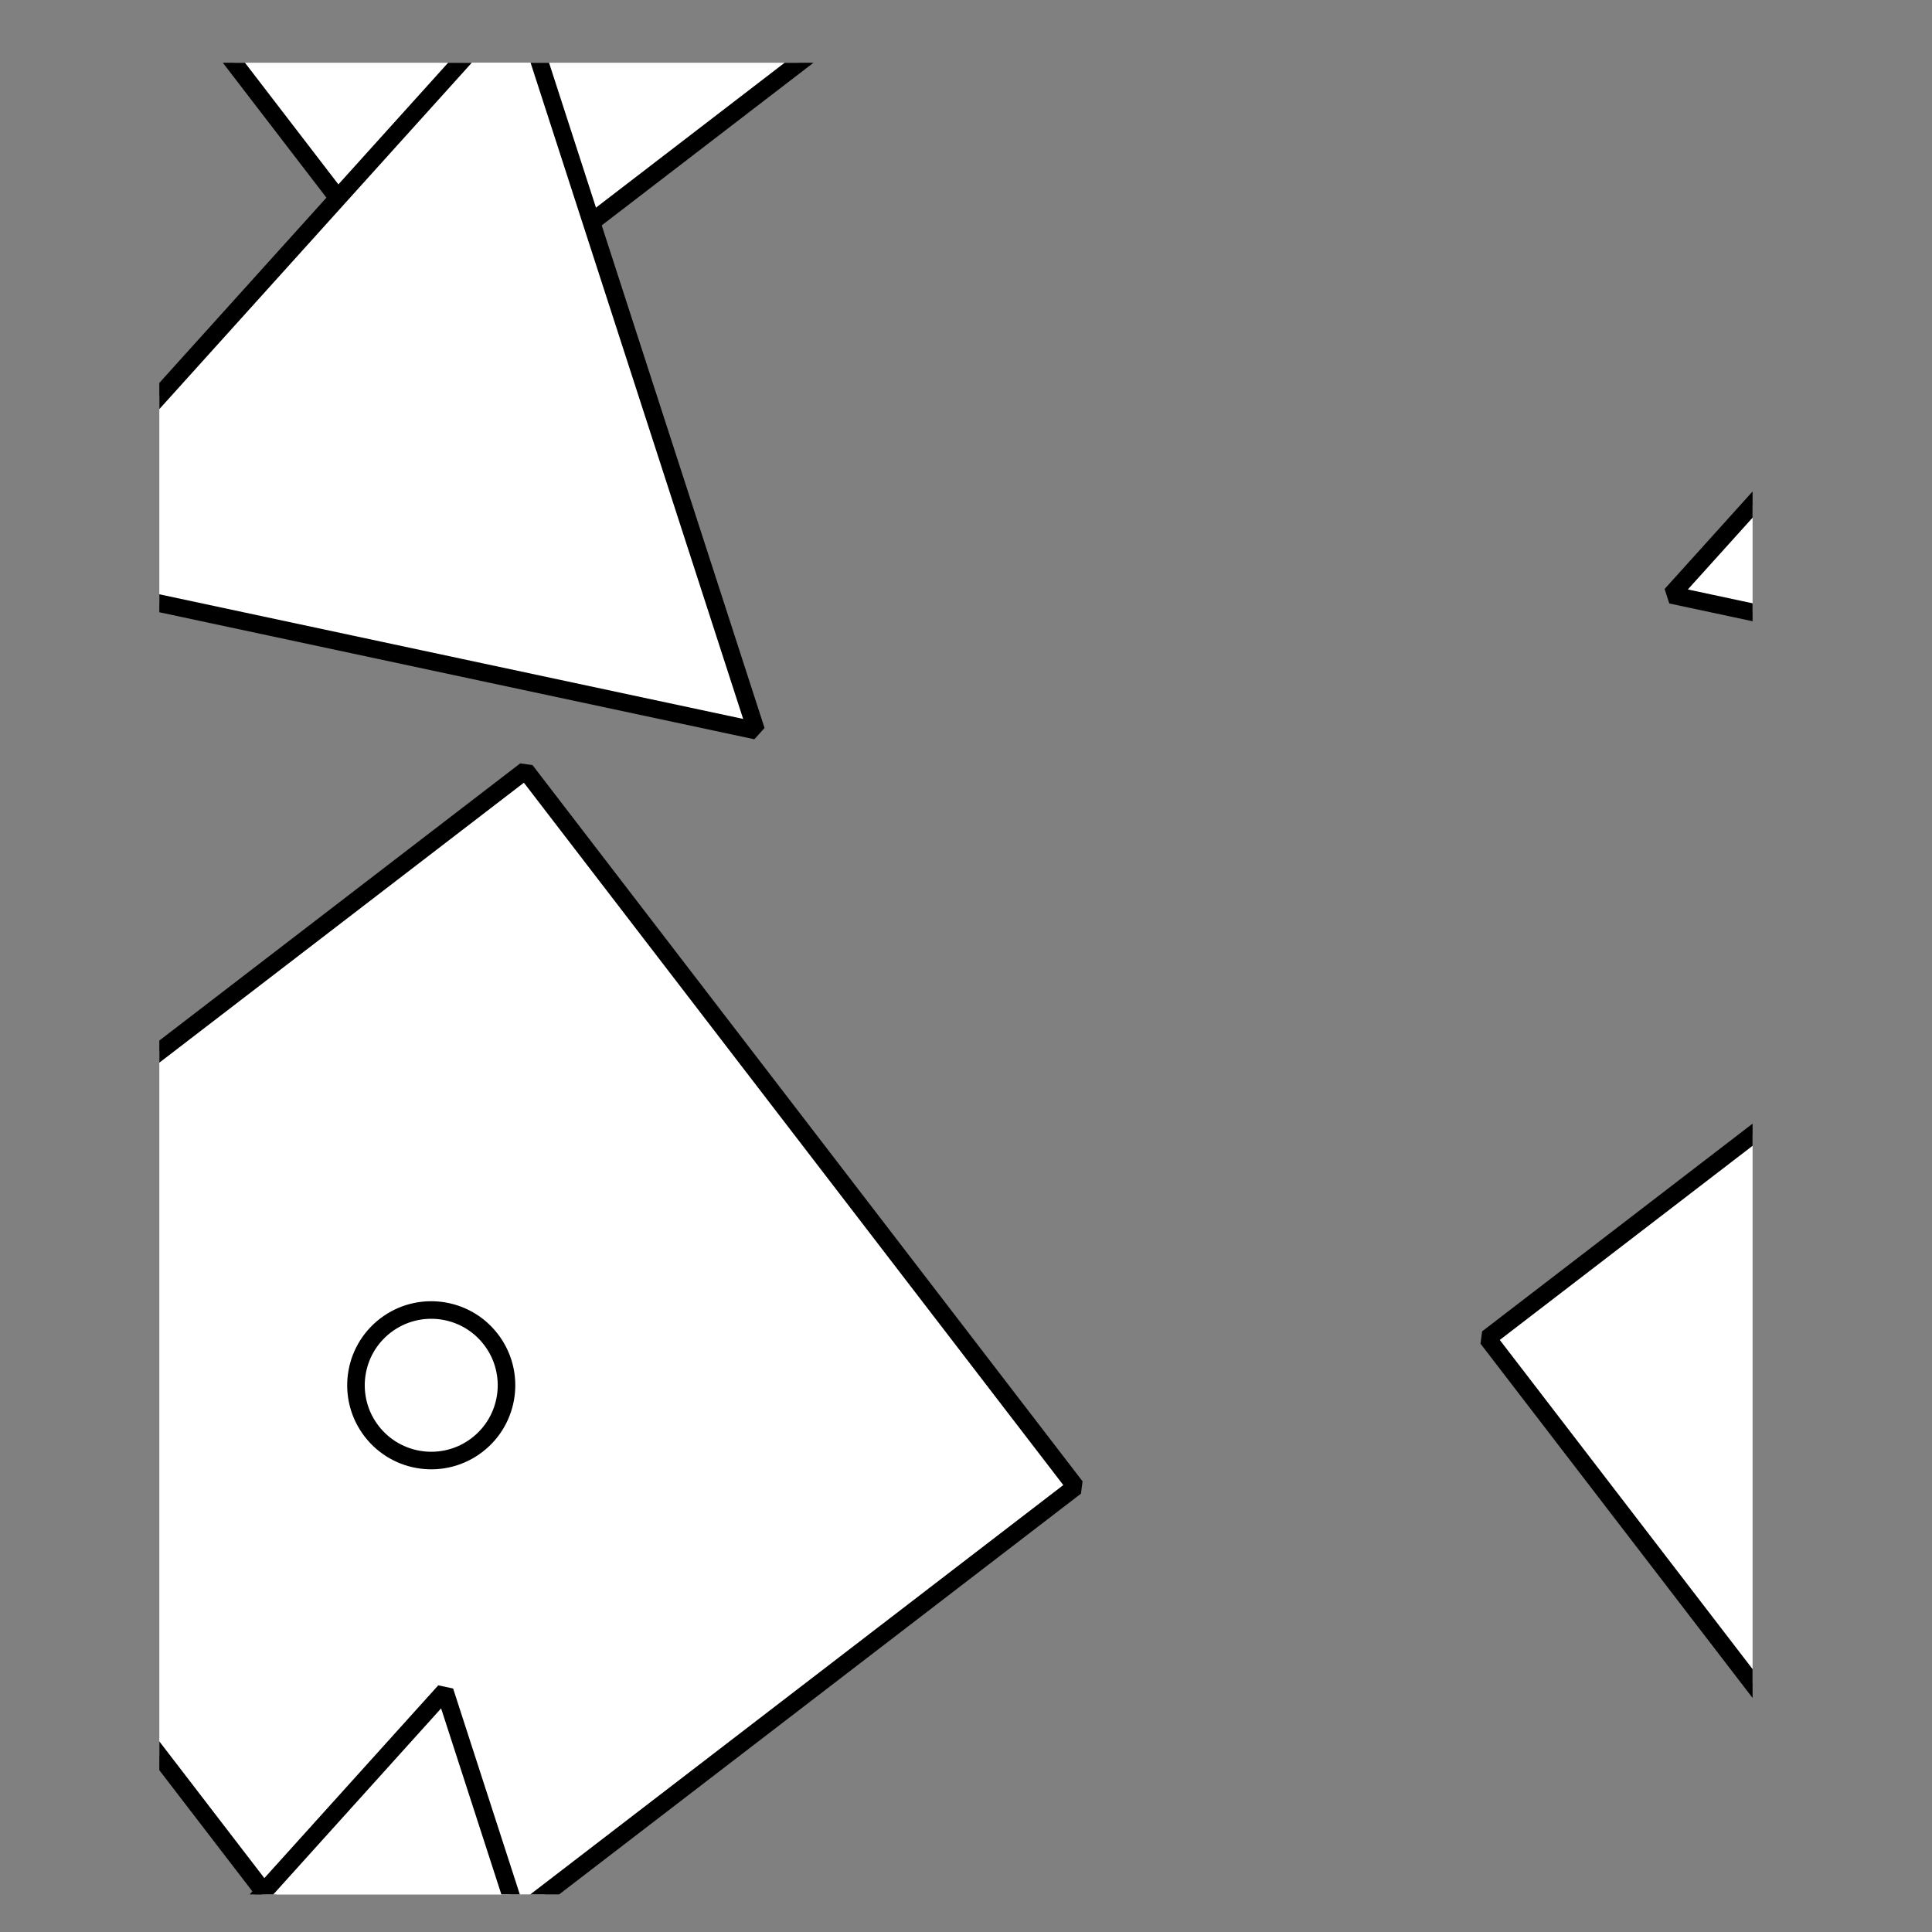 <?xml version="1.0" encoding="UTF-8" standalone="no"?>
<!-- Created with Inkscape (http://www.inkscape.org/) -->

<svg
   xmlns:dc="http://purl.org/dc/elements/1.1/"
   xmlns:cc="http://creativecommons.org/ns#"
   xmlns:rdf="http://www.w3.org/1999/02/22-rdf-syntax-ns#"
   xmlns:svg="http://www.w3.org/2000/svg"
   xmlns="http://www.w3.org/2000/svg"
   xmlns:sodipodi="http://sodipodi.sourceforge.net/DTD/sodipodi-0.dtd"
   xmlns:inkscape="http://www.inkscape.org/namespaces/inkscape"
   width="110"
   height="110"
   id="svg2"
   version="1.1"
   inkscape:version="0.48.3.1 r9886"
   sodipodi:docname="q3_1.svg">
  <rect width="100%" height="100%" fill="#808080" stroke="none"/>
  <defs
     id="defs4">
    <inkscape:perspective
       sodipodi:type="inkscape:persp3d"
       inkscape:vp_x="-43.647293 : -8.445474 : 1"
       inkscape:vp_y="0 : 1000 : 0"
       inkscape:vp_z="256.3527 : -8.445474 : 1"
       inkscape:persp3d-origin="106.3527 : -41.778774 : 1"
       id="perspective8784" />
    <clipPath
       clipPathUnits="userSpaceOnUse"
       id="clipPath10359">
      <rect
         style="fill:#ffffff;stroke:none"
         id="rect10361"
         width="90.714"
         height="104.286"
         x="149.286"
         y="885.934" />
    </clipPath>
    <clipPath
       clipPathUnits="userSpaceOnUse"
       id="clipPath10359-7">
      <rect
         style="fill:#ffffff;stroke:none"
         id="rect10361-3"
         width="90.714"
         height="104.286"
         x="149.286"
         y="885.934" />
    </clipPath>
    <clipPath
       clipPathUnits="userSpaceOnUse"
       id="clipPath10692">
      <rect
         style="fill:#ffffff;stroke:none"
         id="rect10694"
         width="90.714"
         height="104.286"
         x="130"
         y="910.934" />
    </clipPath>
  </defs>
  <sodipodi:namedview
     id="base"
     pagecolor="#ffffff"
     bordercolor="#666666"
     borderopacity="1.0"
     inkscape:pageopacity="0.0"
     inkscape:pageshadow="2"
     inkscape:zoom="1.4"
     inkscape:cx="163.81743"
     inkscape:cy="82.287471"
     inkscape:document-units="px"
     inkscape:current-layer="layer1"
     showgrid="false"
     inkscape:window-width="1368"
     inkscape:window-height="681"
     inkscape:window-x="0"
     inkscape:window-y="27"
     inkscape:window-maximized="1" />
  <g
     inkscape:label="Layer 1"
     inkscape:groupmode="layer"
     id="layer1"
     transform="translate(0,-1994.724)">
    <g
       transform="translate(-120.929,1087.362)"
       id="g10300"
       clip-path="url(#clipPath10692)">
      <rect
         transform="matrix(0.609,0.793,-0.793,0.609,0,0)"
         y="470.665"
         x="717.861"
         height="50.714"
         width="51.429"
         id="rect9215"
         style="fill:#ffffff;stroke:#000000;stroke-width:1;stroke-linecap:square;stroke-linejoin:bevel;stroke-miterlimit:4;stroke-opacity:1;stroke-dasharray:none" />
      <path
         transform="matrix(0.609,0.793,-0.793,0.609,65.071,837.274)"
         d="m 42.857,37.857 c 0,2.367 -1.919,4.286 -4.286,4.286 -2.367,0 -4.286,-1.919 -4.286,-4.286 0,-2.367 1.919,-4.286 4.286,-4.286 2.367,0 4.286,1.919 4.286,4.286 z"
         sodipodi:ry="4.2857141"
         sodipodi:rx="4.2857141"
         sodipodi:cy="37.857143"
         sodipodi:cx="38.57143"
         id="path9223"
         style="fill:#ffffff;stroke:#000000;stroke-width:1;stroke-linecap:square;stroke-linejoin:bevel;stroke-miterlimit:4;stroke-opacity:1;stroke-dasharray:none"
         sodipodi:type="arc" />
      <path
         inkscape:transform-center-y="-3.9064986"
         inkscape:transform-center-x="2.6417897"
         transform="matrix(0.609,0.793,-0.793,0.609,65.071,837.274)"
         d="M 52.857,47.857 73.53,55.208 94.202,62.558 77.5,76.786 60.798,91.013 56.828,69.435 z"
         inkscape:randomized="0"
         inkscape:rounded="0"
         inkscape:flatsided="false"
         sodipodi:arg2="-1.229167"
         sodipodi:arg1="-2.2763645"
         sodipodi:r2="12.66725"
         sodipodi:r1="25.334497"
         sodipodi:cy="67.14286"
         sodipodi:cx="69.285713"
         sodipodi:sides="3"
         id="path9229"
         style="fill:#ffffff;stroke:#000000;stroke-width:1;stroke-linecap:square;stroke-linejoin:bevel;stroke-miterlimit:4;stroke-opacity:1;stroke-dasharray:none"
         sodipodi:type="star" />
      <rect
         transform="matrix(0.609,0.793,-0.793,0.609,0,0)"
         y="397.709"
         x="772.517"
         height="50.714"
         width="51.429"
         id="rect9215-0"
         style="fill:#ffffff;stroke:#000000;stroke-width:1;stroke-linecap:square;stroke-linejoin:bevel;stroke-miterlimit:4;stroke-opacity:1;stroke-dasharray:none" />
      <path
         transform="matrix(0.609,0.793,-0.793,0.609,156.223,836.164)"
         d="m 42.857,37.857 c 0,2.367 -1.919,4.286 -4.286,4.286 -2.367,0 -4.286,-1.919 -4.286,-4.286 0,-2.367 1.919,-4.286 4.286,-4.286 2.367,0 4.286,1.919 4.286,4.286 z"
         sodipodi:ry="4.2857141"
         sodipodi:rx="4.2857141"
         sodipodi:cy="37.857143"
         sodipodi:cx="38.57143"
         id="path9223-8"
         style="fill:#ffffff;stroke:#000000;stroke-width:1;stroke-linecap:square;stroke-linejoin:bevel;stroke-miterlimit:4;stroke-opacity:1;stroke-dasharray:none"
         sodipodi:type="arc" />
      <path
         inkscape:transform-center-y="-3.9064986"
         inkscape:transform-center-x="2.6417897"
         transform="matrix(0.609,0.793,-0.793,0.609,156.223,836.164)"
         d="M 52.857,47.857 73.53,55.208 94.202,62.558 77.5,76.786 60.798,91.013 56.828,69.435 z"
         inkscape:randomized="0"
         inkscape:rounded="0"
         inkscape:flatsided="false"
         sodipodi:arg2="-1.229167"
         sodipodi:arg1="-2.2763645"
         sodipodi:r2="12.66725"
         sodipodi:r1="25.334497"
         sodipodi:cy="67.14286"
         sodipodi:cx="69.285713"
         sodipodi:sides="3"
         id="path9229-1"
         style="fill:#ffffff;stroke:#000000;stroke-width:1;stroke-linecap:square;stroke-linejoin:bevel;stroke-miterlimit:4;stroke-opacity:1;stroke-dasharray:none"
         sodipodi:type="star" />
      <rect
         transform="matrix(0.609,0.793,-0.793,0.609,0,0)"
         y="323.247"
         x="831.53"
         height="50.714"
         width="51.429"
         id="rect9215-01"
         style="fill:#ffffff;stroke:#000000;stroke-width:1;stroke-linecap:square;stroke-linejoin:bevel;stroke-miterlimit:4;stroke-opacity:1;stroke-dasharray:none" />
      <path
         transform="matrix(0.609,0.793,-0.793,0.609,251.223,837.592)"
         d="m 42.857,37.857 c 0,2.367 -1.919,4.286 -4.286,4.286 -2.367,0 -4.286,-1.919 -4.286,-4.286 0,-2.367 1.919,-4.286 4.286,-4.286 2.367,0 4.286,1.919 4.286,4.286 z"
         sodipodi:ry="4.2857141"
         sodipodi:rx="4.2857141"
         sodipodi:cy="37.857143"
         sodipodi:cx="38.57143"
         id="path9223-85"
         style="fill:#ffffff;stroke:#000000;stroke-width:1;stroke-linecap:square;stroke-linejoin:bevel;stroke-miterlimit:4;stroke-opacity:1;stroke-dasharray:none"
         sodipodi:type="arc" />
      <path
         inkscape:transform-center-y="-3.9064986"
         inkscape:transform-center-x="2.6417897"
         transform="matrix(0.609,0.793,-0.793,0.609,251.223,837.592)"
         d="M 52.857,47.857 73.53,55.208 94.202,62.558 77.5,76.786 60.798,91.013 56.828,69.435 z"
         inkscape:randomized="0"
         inkscape:rounded="0"
         inkscape:flatsided="false"
         sodipodi:arg2="-1.229167"
         sodipodi:arg1="-2.2763645"
         sodipodi:r2="12.66725"
         sodipodi:r1="25.334497"
         sodipodi:cy="67.14286"
         sodipodi:cx="69.285713"
         sodipodi:sides="3"
         id="path9229-5"
         style="fill:#ffffff;stroke:#000000;stroke-width:1;stroke-linecap:square;stroke-linejoin:bevel;stroke-miterlimit:4;stroke-opacity:1;stroke-dasharray:none"
         sodipodi:type="star" />
      <rect
         transform="matrix(0.609,0.793,-0.793,0.609,0,0)"
         y="532.754"
         x="791.761"
         height="50.714"
         width="51.429"
         id="rect9215-8"
         style="fill:#ffffff;stroke:#000000;stroke-width:1;stroke-linecap:square;stroke-linejoin:bevel;stroke-miterlimit:4;stroke-opacity:1;stroke-dasharray:none" />
      <path
         transform="matrix(0.609,0.793,-0.793,0.609,60.861,933.702)"
         d="m 42.857,37.857 c 0,2.367 -1.919,4.286 -4.286,4.286 -2.367,0 -4.286,-1.919 -4.286,-4.286 0,-2.367 1.919,-4.286 4.286,-4.286 2.367,0 4.286,1.919 4.286,4.286 z"
         sodipodi:ry="4.2857141"
         sodipodi:rx="4.2857141"
         sodipodi:cy="37.857143"
         sodipodi:cx="38.57143"
         id="path9223-2"
         style="fill:#ffffff;stroke:#000000;stroke-width:1;stroke-linecap:square;stroke-linejoin:bevel;stroke-miterlimit:4;stroke-opacity:1;stroke-dasharray:none"
         sodipodi:type="arc" />
      <path
         inkscape:transform-center-y="-3.9064986"
         inkscape:transform-center-x="2.6417897"
         transform="matrix(0.609,0.793,-0.793,0.609,60.861,933.702)"
         d="M 52.857,47.857 73.53,55.208 94.202,62.558 77.5,76.786 60.798,91.013 56.828,69.435 z"
         inkscape:randomized="0"
         inkscape:rounded="0"
         inkscape:flatsided="false"
         sodipodi:arg2="-1.229167"
         sodipodi:arg1="-2.2763645"
         sodipodi:r2="12.66725"
         sodipodi:r1="25.334497"
         sodipodi:cy="67.14286"
         sodipodi:cx="69.285713"
         sodipodi:sides="3"
         id="path9229-2"
         style="fill:#ffffff;stroke:#000000;stroke-width:1;stroke-linecap:square;stroke-linejoin:bevel;stroke-miterlimit:4;stroke-opacity:1;stroke-dasharray:none"
         sodipodi:type="star" />
      <rect
         transform="matrix(0.609,0.793,-0.793,0.609,0,0)"
         y="459.797"
         x="846.417"
         height="50.714"
         width="51.429"
         id="rect9215-0-6"
         style="fill:#ffffff;stroke:#000000;stroke-width:1;stroke-linecap:square;stroke-linejoin:bevel;stroke-miterlimit:4;stroke-opacity:1;stroke-dasharray:none" />
      <path
         transform="matrix(0.609,0.793,-0.793,0.609,152.013,932.592)"
         d="m 42.857,37.857 c 0,2.367 -1.919,4.286 -4.286,4.286 -2.367,0 -4.286,-1.919 -4.286,-4.286 0,-2.367 1.919,-4.286 4.286,-4.286 2.367,0 4.286,1.919 4.286,4.286 z"
         sodipodi:ry="4.2857141"
         sodipodi:rx="4.2857141"
         sodipodi:cy="37.857143"
         sodipodi:cx="38.57143"
         id="path9223-8-1"
         style="fill:#ffffff;stroke:#000000;stroke-width:1;stroke-linecap:square;stroke-linejoin:bevel;stroke-miterlimit:4;stroke-opacity:1;stroke-dasharray:none"
         sodipodi:type="arc" />
      <path
         inkscape:transform-center-y="-3.9064986"
         inkscape:transform-center-x="2.6417897"
         transform="matrix(0.609,0.793,-0.793,0.609,152.013,932.592)"
         d="M 52.857,47.857 73.53,55.208 94.202,62.558 77.5,76.786 60.798,91.013 56.828,69.435 z"
         inkscape:randomized="0"
         inkscape:rounded="0"
         inkscape:flatsided="false"
         sodipodi:arg2="-1.229167"
         sodipodi:arg1="-2.2763645"
         sodipodi:r2="12.66725"
         sodipodi:r1="25.334497"
         sodipodi:cy="67.14286"
         sodipodi:cx="69.285713"
         sodipodi:sides="3"
         id="path9229-1-6"
         style="fill:#ffffff;stroke:#000000;stroke-width:1;stroke-linecap:square;stroke-linejoin:bevel;stroke-miterlimit:4;stroke-opacity:1;stroke-dasharray:none"
         sodipodi:type="star" />
      <rect
         transform="matrix(0.609,0.793,-0.793,0.609,0,0)"
         y="385.336"
         x="905.43"
         height="50.714"
         width="51.429"
         id="rect9215-01-5"
         style="fill:#ffffff;stroke:#000000;stroke-width:1;stroke-linecap:square;stroke-linejoin:bevel;stroke-miterlimit:4;stroke-opacity:1;stroke-dasharray:none" />
      <path
         transform="matrix(0.609,0.793,-0.793,0.609,247.013,934.021)"
         d="m 42.857,37.857 c 0,2.367 -1.919,4.286 -4.286,4.286 -2.367,0 -4.286,-1.919 -4.286,-4.286 0,-2.367 1.919,-4.286 4.286,-4.286 2.367,0 4.286,1.919 4.286,4.286 z"
         sodipodi:ry="4.2857141"
         sodipodi:rx="4.2857141"
         sodipodi:cy="37.857143"
         sodipodi:cx="38.57143"
         id="path9223-85-5"
         style="fill:#ffffff;stroke:#000000;stroke-width:1;stroke-linecap:square;stroke-linejoin:bevel;stroke-miterlimit:4;stroke-opacity:1;stroke-dasharray:none"
         sodipodi:type="arc" />
      <path
         inkscape:transform-center-y="-3.9064986"
         inkscape:transform-center-x="2.6417897"
         transform="matrix(0.609,0.793,-0.793,0.609,247.013,934.021)"
         d="M 52.857,47.857 73.53,55.208 94.202,62.558 77.5,76.786 60.798,91.013 56.828,69.435 z"
         inkscape:randomized="0"
         inkscape:rounded="0"
         inkscape:flatsided="false"
         sodipodi:arg2="-1.229167"
         sodipodi:arg1="-2.2763645"
         sodipodi:r2="12.66725"
         sodipodi:r1="25.334497"
         sodipodi:cy="67.14286"
         sodipodi:cx="69.285713"
         sodipodi:sides="3"
         id="path9229-5-5"
         style="fill:#ffffff;stroke:#000000;stroke-width:1;stroke-linecap:square;stroke-linejoin:bevel;stroke-miterlimit:4;stroke-opacity:1;stroke-dasharray:none"
         sodipodi:type="star" />
    </g>
  </g>
</svg>

